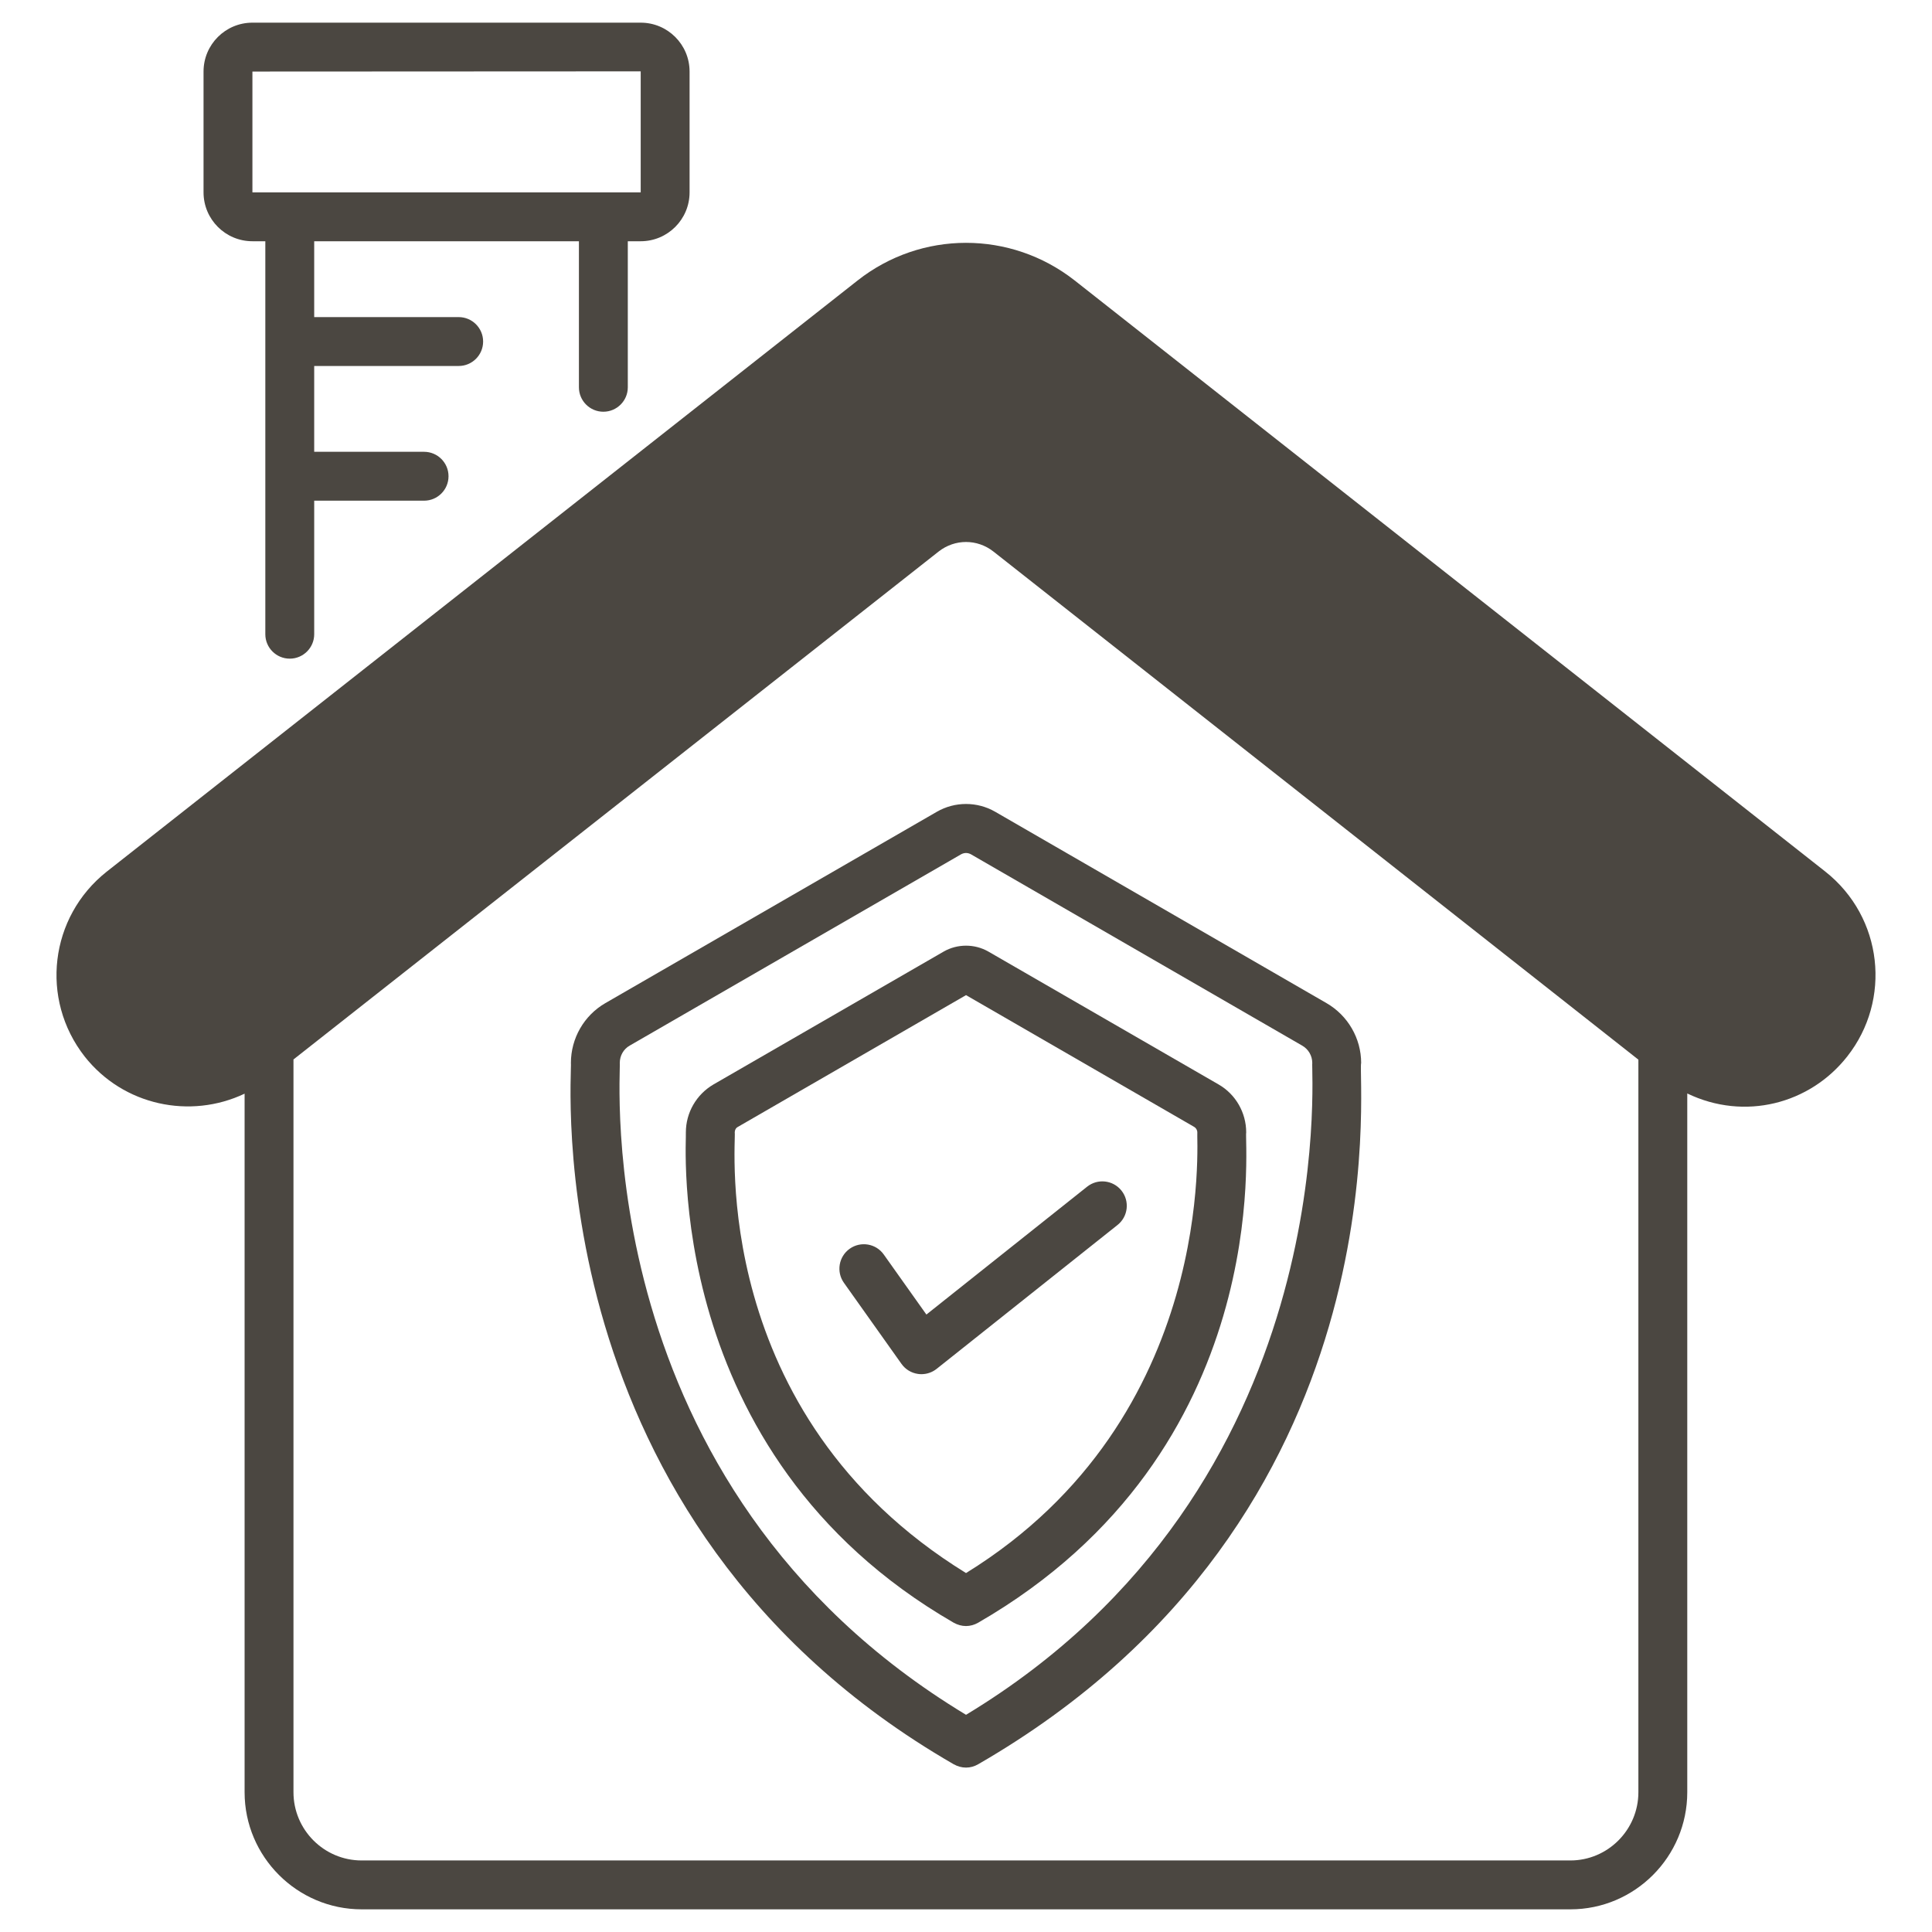 <svg width="512" height="512" viewBox="0 0 512 512" fill="none" xmlns="http://www.w3.org/2000/svg">
<path d="M169.792 6.006H66.893C59.743 6.006 53.94 11.809 53.94 18.959V50.979C53.94 58.129 59.743 63.932 66.893 63.932H70.313V168.074C70.313 171.649 73.214 174.551 76.79 174.551C80.365 174.551 83.267 171.65 83.267 168.074V132.686H112.385C115.96 132.686 118.862 129.785 118.862 126.209C118.862 122.633 115.961 119.732 112.385 119.732H83.266V96.989H121.555C125.13 96.989 128.032 94.088 128.032 90.512C128.032 86.937 125.131 84.035 121.555 84.035H83.266V63.932H153.42V102.636C153.42 106.211 156.321 109.113 159.897 109.113C163.472 109.113 166.374 106.212 166.374 102.636V63.932H169.793C176.943 63.932 182.746 58.129 182.746 50.979V18.96C182.745 11.809 176.942 6.006 169.792 6.006ZM169.792 50.979H147.254C147.254 50.979 132.177 50.979 66.893 50.979V18.96L169.792 18.908V50.979Z" fill="#4B4741"/>
<path d="M483.722 230.975L284.763 74.295C267.821 61.031 244.142 61.031 227.252 74.347L28.242 231.027C13.164 242.996 10.522 264.756 22.439 279.989C32.698 292.994 50.417 296.673 64.821 289.833V474.958C64.821 492.056 78.758 505.994 95.856 505.994H416.159C433.257 505.994 447.143 492.056 447.143 474.958V289.781C462.324 297.087 479.629 292.579 489.525 279.988C501.338 265.015 499.058 243.099 483.722 230.975ZM434.189 474.958C434.189 484.906 426.106 493.041 416.158 493.041H95.856C85.856 493.041 77.774 484.906 77.774 474.958V280.766L248.754 146.158C253.054 142.79 258.961 142.79 263.261 146.158L434.189 280.818V474.958Z" fill="#4B4741"/>
<path d="M360.72 281.699C360.72 275.171 357.197 269.109 351.549 265.845L263.727 215.121C258.96 212.375 253.054 212.375 248.287 215.121L160.414 265.845C154.767 269.109 151.295 275.171 151.295 281.699C151.761 283.616 140.933 403.043 252.743 467.549C253.779 468.119 254.867 468.43 256.007 468.43C257.147 468.43 258.235 468.119 259.219 467.549C372.792 402.007 359.684 285.636 360.72 281.699ZM256.007 454.44C155.232 393.561 164.662 283.512 164.248 281.698C164.248 279.781 165.232 278.02 166.89 277.087L254.763 226.363C255.178 226.156 255.592 226.052 256.006 226.052C256.421 226.052 256.835 226.156 257.249 226.363L345.071 277.087C346.729 278.02 347.765 279.781 347.765 281.698C347.352 283.305 356.212 393.872 256.007 454.44Z" fill="#4B4741"/>
<path d="M330.254 300.092C330.254 294.859 327.456 289.989 322.949 287.398L261.914 252.166C258.287 250.094 253.728 250.094 250.101 252.166L189.066 287.398C184.558 290.04 181.761 294.859 181.761 300.092C182.072 301.336 174.922 385.116 252.743 430.037C253.779 430.607 254.867 430.918 256.007 430.918C257.095 430.918 258.235 430.607 259.219 430.037C338.285 384.39 329.684 302.268 330.254 300.092ZM256.007 416.877C187.408 374.598 195.18 302.061 194.713 300.092C194.713 299.47 195.024 298.9 195.542 298.641L256.007 263.72L316.472 298.641C316.938 298.9 317.301 299.47 317.301 300.092C316.99 301.18 323 375.53 256.007 416.877Z" fill="#4B4741"/>
<path d="M288.101 314.484L245.505 348.369L234.209 332.461C232.14 329.536 228.094 328.869 225.18 330.928C222.263 333.003 221.577 337.045 223.649 339.96L238.904 361.444C239.934 362.896 241.515 363.858 243.276 364.105C243.58 364.151 243.883 364.171 244.184 364.171C245.639 364.171 247.063 363.68 248.217 362.764L296.166 324.623C298.964 322.397 299.43 318.319 297.201 315.52C294.975 312.723 290.904 312.258 288.101 314.484Z" fill="#4B4741"/>
</svg>
